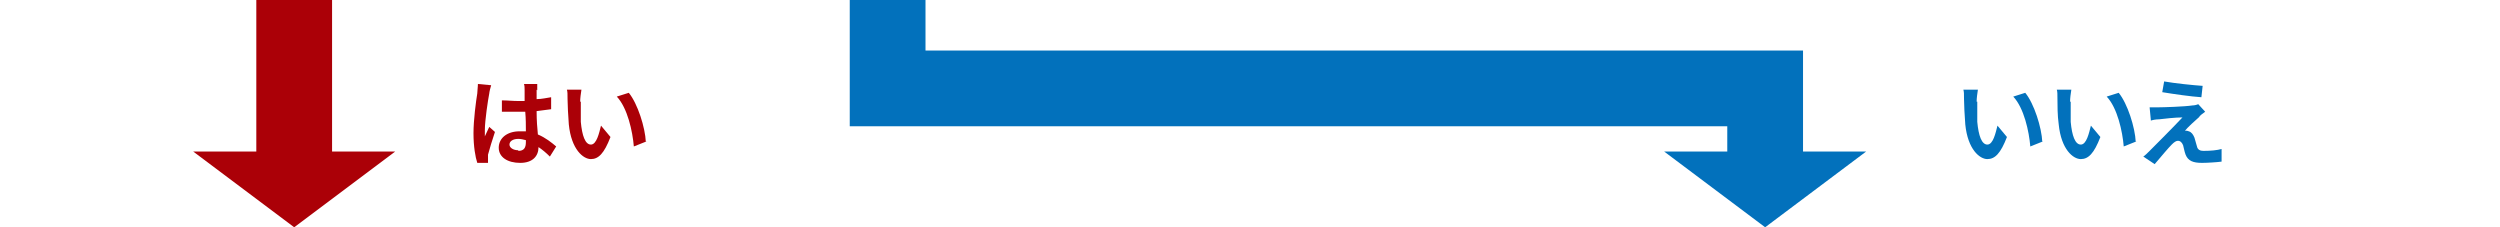 <?xml version="1.0" encoding="UTF-8"?>
<svg xmlns="http://www.w3.org/2000/svg" version="1.1" viewBox="0 0 396 36">
  <defs>
    <style>
      .cls-1 {
        isolation: isolate;
      }

      .cls-2 {
        fill: #0271bc;
      }

      .cls-3 {
        fill: #ab0007;
      }
    </style>
  </defs>
  <!-- Generator: Adobe Illustrator 28.6.0, SVG Export Plug-In . SVG Version: 1.2.0 Build 709)  -->
  <g>
    <g id="_レイヤー_1" data-name="レイヤー_1">
      <g id="_グループ_1247" data-name="グループ_1247">
        <g id="_はい" data-name="はい" class="cls-1">
          <g class="cls-1">
            <path class="cls-3" d="M77.5,14.8c-.2,1-.7,4.3-.7,5.8s0,.7,0,1c.2-.5.5-1,.7-1.5l.9.8c-.4,1.2-.9,2.8-1.1,3.6,0,.2,0,.5,0,.7s0,.4,0,.6h-1.7c-.3-.9-.6-2.6-.6-4.7s.4-5.1.6-6.3c0-.4.1-1,.1-1.5l2.1.2c-.1.3-.3,1.1-.3,1.3ZM85,14.2c0,.3,0,.9,0,1.5.8,0,1.6-.2,2.3-.3v1.9c-.7.1-1.5.2-2.3.3,0,1.5.1,2.7.2,3.7,1.2.5,2.2,1.3,2.9,1.9l-1,1.6c-.6-.6-1.2-1.1-1.8-1.5,0,1.4-.9,2.5-2.9,2.5s-3.4-.9-3.4-2.4,1.3-2.6,3.3-2.6.7,0,1,0c0-.9,0-2-.1-3.1-.4,0-.7,0-1.1,0-.9,0-1.7,0-2.6,0v-1.8c.9,0,1.7.1,2.6.1s.7,0,1,0c0-.7,0-1.3,0-1.7s0-.7-.1-1h2.1c0,.3,0,.6,0,1ZM82.1,23.9c.9,0,1.2-.5,1.2-1.4v-.3c-.4-.1-.8-.2-1.2-.2-.9,0-1.4.4-1.4.9s.6.9,1.4.9Z"/>
            <path class="cls-3" d="M92,16.1c0,1,0,2.1,0,3.2.2,2.2.7,3.6,1.6,3.6s1.3-1.8,1.6-3l1.5,1.8c-1,2.6-1.9,3.5-3.1,3.5s-3.1-1.5-3.5-5.5c-.1-1.4-.2-3.1-.2-4s0-1.1-.1-1.5h2.3c-.1.6-.2,1.4-.2,1.9ZM102.4,22.4l-2,.8c-.2-2.4-1-6.1-2.7-7.9l1.9-.6c1.4,1.7,2.6,5.5,2.7,7.8Z"/>
          </g>
        </g>
        <polygon class="cls-2" points="285.6 24 285.6 20 285.6 16 285.6 8 146.6 8 146.6 0 134.6 0 134.6 8 134.6 16 134.6 20 273.6 20 273.6 24 263.6 24 279.6 36 295.6 24 285.6 24"/>
        <polygon class="cls-3" points="52.6 24 52.6 0 40.6 0 40.6 24 30.6 24 46.6 36 62.6 24 52.6 24"/>
        <g id="_いいえ" data-name="いいえ" class="cls-1">
          <g class="cls-1">
            <path class="cls-2" d="M313.2,16.1c0,1,0,2.1,0,3.2.2,2.2.7,3.6,1.6,3.6s1.3-1.8,1.6-3l1.5,1.8c-1,2.6-1.9,3.5-3.1,3.5s-3.1-1.5-3.5-5.5c-.1-1.4-.2-3.1-.2-4s0-1.1-.1-1.5h2.3c-.1.6-.2,1.4-.2,1.9ZM323.6,22.4l-2,.8c-.2-2.4-1-6.1-2.7-7.9l1.9-.6c1.4,1.7,2.6,5.5,2.7,7.8Z"/>
            <path class="cls-2" d="M328,16.1c0,1,0,2.1,0,3.2.2,2.2.7,3.6,1.6,3.6s1.3-1.8,1.6-3l1.5,1.8c-1,2.6-1.9,3.5-3.1,3.5s-3.1-1.5-3.5-5.5c-.2-1.4-.2-3.1-.2-4s0-1.1-.1-1.5h2.3c-.1.6-.2,1.4-.2,1.9ZM338.4,22.4l-2,.8c-.2-2.4-1-6.1-2.7-7.9l1.9-.6c1.4,1.7,2.6,5.5,2.7,7.8Z"/>
            <path class="cls-2" d="M348.5,18.4c-.7.6-2.1,1.9-2.4,2.3.1,0,.4,0,.6.1.4.1.7.5.9,1,.1.4.3,1,.4,1.4.1.5.5.7,1,.7,1.2,0,2.2-.1,2.9-.3v2c-.7.1-2.3.2-3.1.2-1.4,0-2.2-.3-2.6-1.3-.2-.5-.3-1.2-.4-1.5-.2-.5-.5-.7-.8-.7s-.6.2-1,.6c-.5.5-1.6,1.8-2.7,3.1l-1.8-1.2c.3-.2.6-.5,1-.9.8-.8,3.8-3.8,5.2-5.3-1.1,0-2.9.2-3.7.3-.5,0-1,.1-1.3.2l-.2-2.1c.3,0,.9,0,1.4,0,.7,0,4.1-.1,5.4-.3.3,0,.7-.1.9-.2l1.1,1.2c-.4.3-.7.5-1,.8ZM348.9,13.6l-.2,1.8c-1.6-.1-4.4-.5-6.2-.8l.3-1.7c1.7.3,4.6.6,6.1.7Z"/>
          </g>
        </g>
      </g>
    </g>
  </g>
</svg>